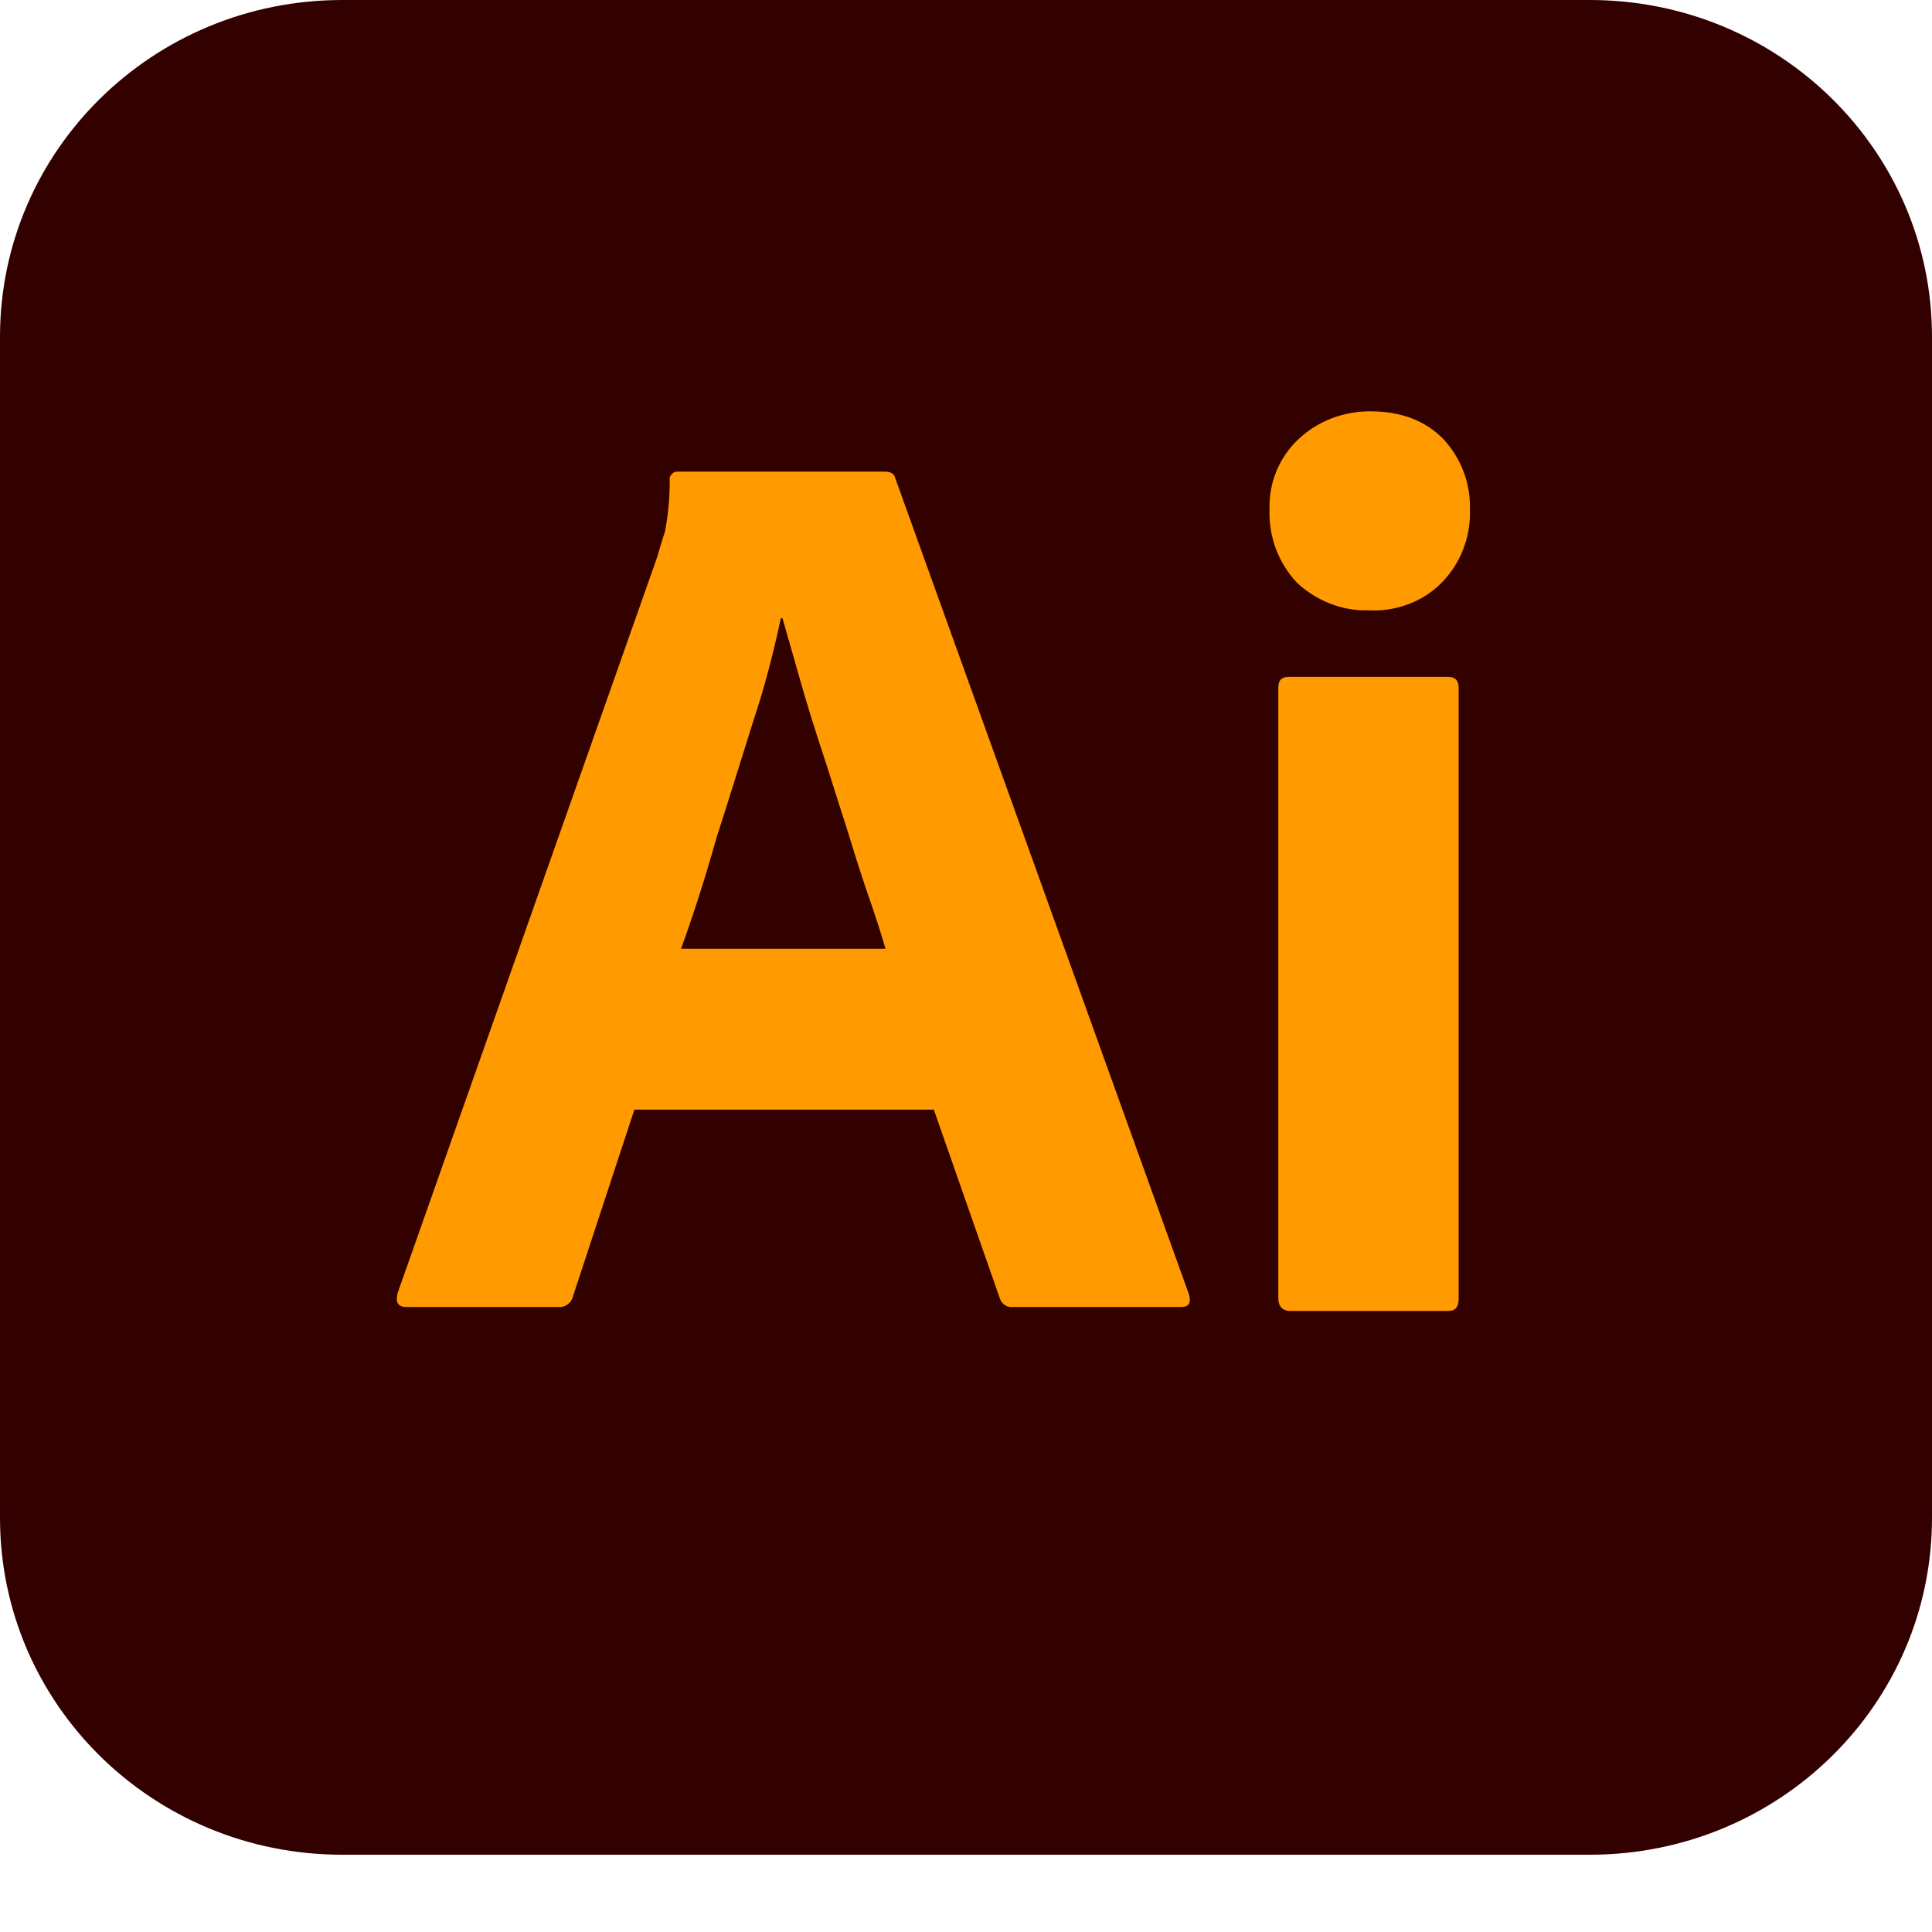 <svg viewBox="0 0 20 20" version="1.1" xmlns="http://www.w3.org/2000/svg" xmlns:xlink="http://www.w3.org/1999/xlink">
  <g id="Desktop---Extra-Large" stroke="none" stroke-width="1" fill="none" fill-rule="evenodd">
    <g id="Home" transform="translate(-1303, -1374.4)" fill-rule="nonzero">
      <g id="Group-2" transform="translate(1279, 1055)">
        <g id="Group" transform="translate(24, 319.4)">
          <path d="M3.542,0 L16.458,0 C18.417,0 20,1.559 20,3.487 L20,15.713 C20,17.641 18.417,19.2 16.458,19.2 L3.542,19.2 C1.583,19.2 0,17.641 0,15.713 L0,3.487 C0,1.559 1.583,0 3.542,0 Z" id="Path" fill="#330000"></path>
          <path d="M9.667,11.487 L6.567,11.487 L5.933,13.415 C5.917,13.489 5.85,13.538 5.775,13.53 L4.208,13.53 C4.117,13.53 4.092,13.481 4.117,13.383 L6.8,5.776 C6.825,5.694 6.85,5.604 6.883,5.506 C6.917,5.333 6.933,5.153 6.933,4.972 C6.925,4.931 6.958,4.89 7,4.882 L9.158,4.882 C9.225,4.882 9.258,4.907 9.267,4.948 L12.308,13.399 C12.333,13.489 12.308,13.53 12.225,13.53 L10.483,13.53 C10.425,13.538 10.367,13.497 10.35,13.44 L9.667,11.487 Z M7.05,9.822 L9.167,9.822 C9.117,9.649 9.05,9.444 8.975,9.231 C8.9,9.009 8.825,8.771 8.75,8.525 C8.667,8.271 8.592,8.025 8.508,7.77 C8.425,7.516 8.35,7.278 8.283,7.04 C8.217,6.81 8.158,6.597 8.1,6.4 L8.083,6.4 C8.008,6.753 7.917,7.106 7.8,7.458 C7.675,7.852 7.55,8.263 7.417,8.673 C7.3,9.091 7.175,9.477 7.05,9.822 Z M14.167,6.318 C13.892,6.326 13.625,6.219 13.425,6.031 C13.233,5.826 13.133,5.555 13.142,5.276 C13.133,4.997 13.242,4.734 13.442,4.546 C13.642,4.357 13.908,4.258 14.183,4.258 C14.508,4.258 14.758,4.357 14.942,4.546 C15.125,4.743 15.225,5.005 15.217,5.276 C15.225,5.555 15.125,5.826 14.925,6.031 C14.733,6.228 14.45,6.334 14.167,6.318 Z M13.233,13.44 L13.233,7.122 C13.233,7.04 13.267,7.007 13.342,7.007 L14.992,7.007 C15.067,7.007 15.1,7.048 15.1,7.122 L15.1,13.44 C15.1,13.53 15.067,13.571 14.992,13.571 L13.358,13.571 C13.275,13.571 13.233,13.522 13.233,13.44 L13.233,13.44 Z" id="Shape" fill="#FF9A00"></path>
        </g>
      </g>
    </g>
  </g>
</svg>
